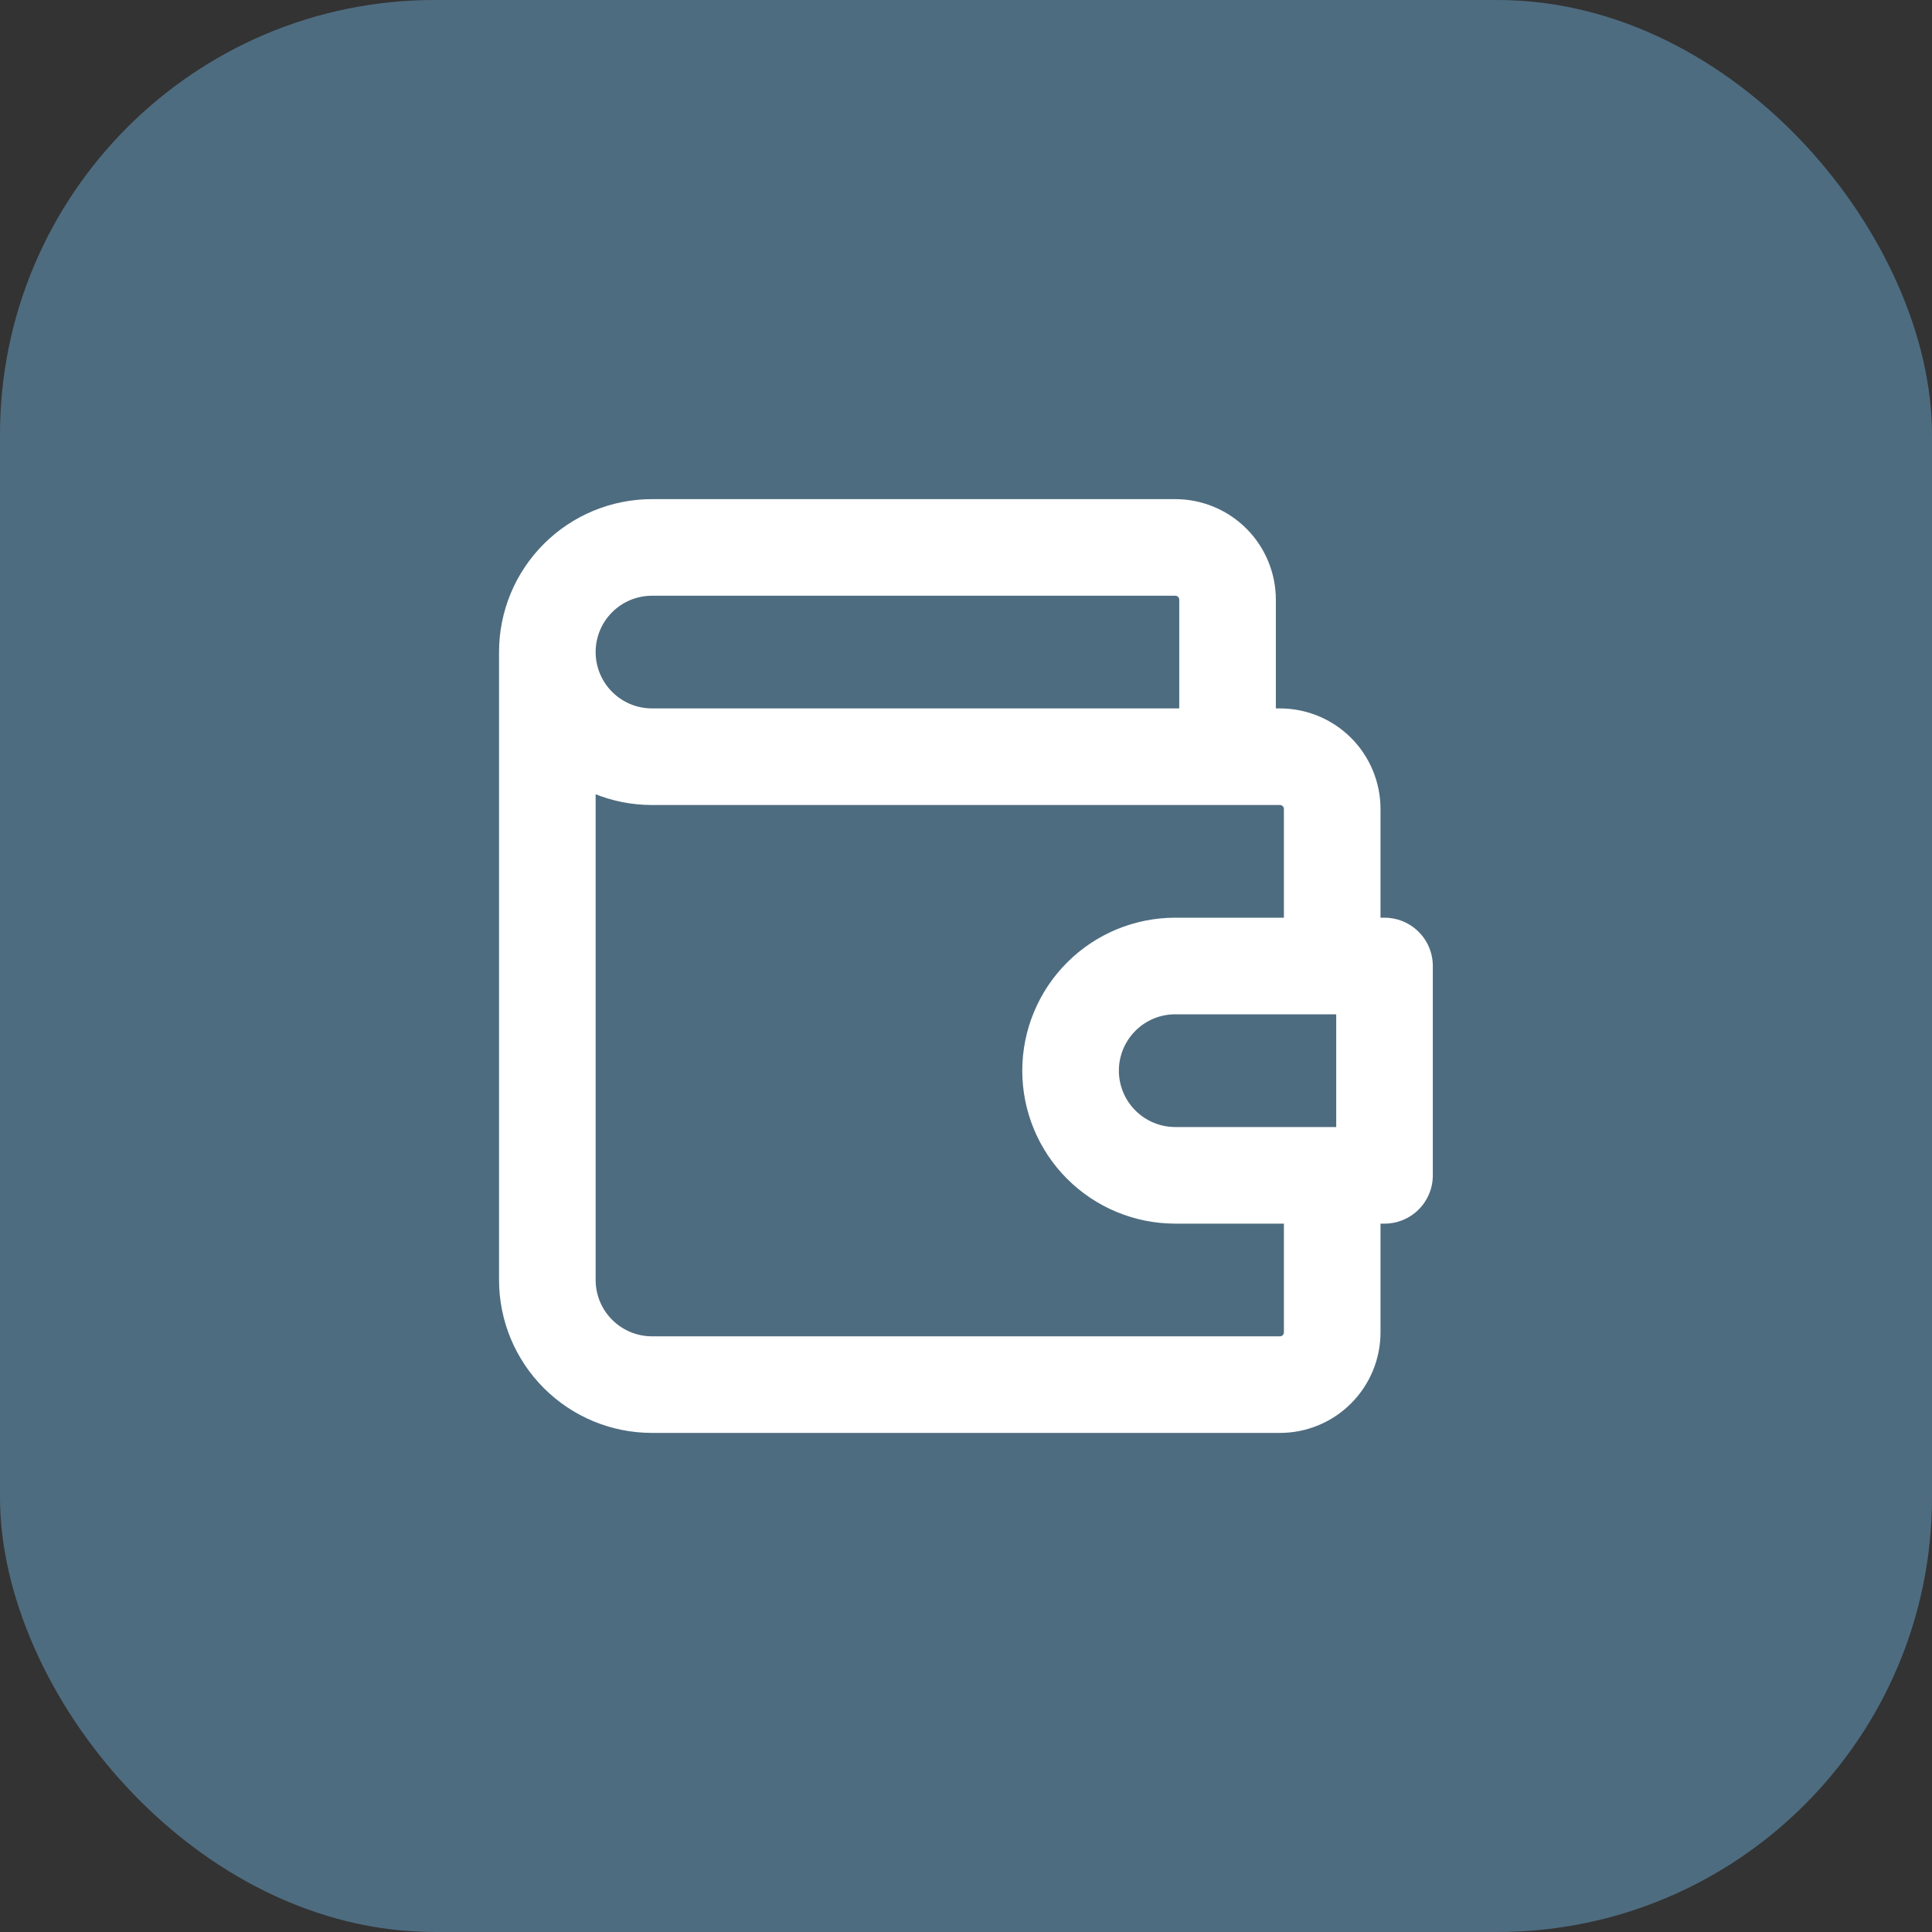 <?xml version="1.0" encoding="UTF-8"?> <svg xmlns="http://www.w3.org/2000/svg" width="40" height="40" viewBox="0 0 40 40" fill="none"><rect x="0" y="0" width="40" height="40" fill="#333333" stroke="none"/><rect width="40" height="40" rx="9" fill="#4E6C80"></rect><path d="M25.415 15.667V12.417C25.415 12.13 25.301 11.854 25.098 11.651C24.895 11.448 24.619 11.334 24.332 11.334H13.499C12.924 11.334 12.373 11.562 11.967 11.968C11.56 12.374 11.332 12.925 11.332 13.5M11.332 13.5C11.332 14.075 11.56 14.626 11.967 15.032C12.373 15.439 12.924 15.667 13.499 15.667H26.499C26.786 15.667 27.062 15.781 27.265 15.984C27.468 16.187 27.582 16.463 27.582 16.75V20M11.332 13.5V26.5C11.332 27.075 11.56 27.626 11.967 28.032C12.373 28.439 12.924 28.667 13.499 28.667H26.499C26.786 28.667 27.062 28.553 27.265 28.349C27.468 28.146 27.582 27.871 27.582 27.584V24.334M28.665 20V24.334H24.332C23.757 24.334 23.206 24.105 22.8 23.699C22.394 23.293 22.165 22.741 22.165 22.167C22.165 21.592 22.394 21.041 22.8 20.635C23.206 20.228 23.757 20 24.332 20H28.665Z" stroke="white" stroke-width="2" stroke-linecap="round" stroke-linejoin="round"></path></svg> 
